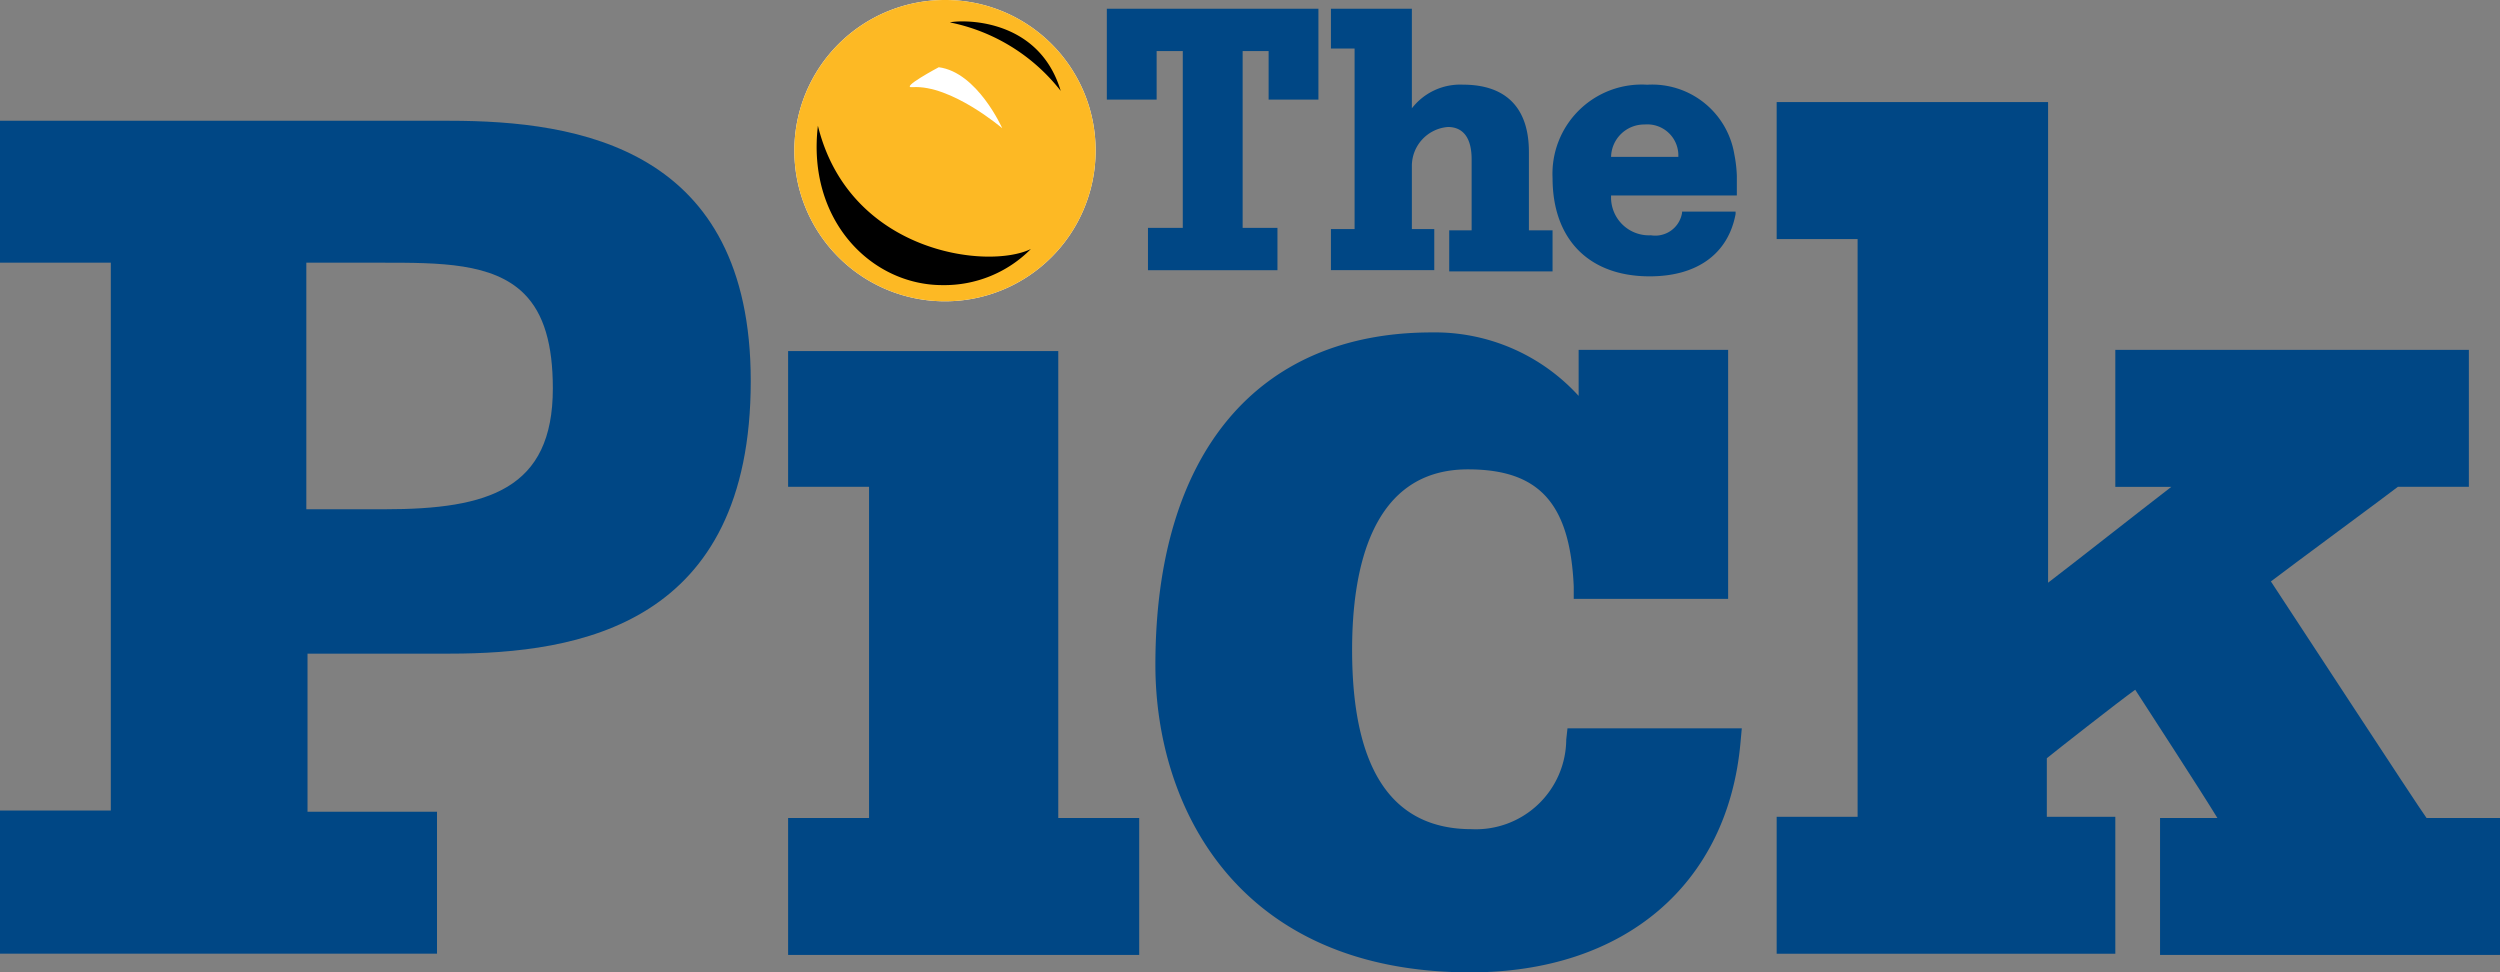 <svg viewBox="0 0 122.074 47.48" xmlns="http://www.w3.org/2000/svg"><rect x="0" y="0" width="122.074" height="47.48" fill="#808080" stroke="none"/><defs><style>.cls-1{fill:#004785}.cls-2{fill:#fff}</style></defs><path id="Path_635" data-name="Path 635" class="cls-1" d="M0 9.6v6.991h5.411v26.75H0v6.991h21.339V43.4h-6.323v-7.719h6.931c6.323 0 14.712-1.4 14.712-13.314 0-11.369-8.39-12.706-14.712-12.706H0zm18.664 6.991c2.8 0 5.411 0 6.931 1.52.973.973 1.4 2.493 1.4 4.62 0 4.924-3.161 5.9-8.207 5.9h-3.83v-12.04z" transform="translate(0 -3.764)"/><g id="Group_149" data-name="Group 149" transform="translate(38.483 17.083)"><path id="Path_636" data-name="Path 636" class="cls-1" d="M63.3 28.1v6.687h3.952v16.172H63.3v6.687h17.144v-6.687h-3.952v-22.8H63.3z" transform="translate(-63.3 -28.1)"/></g><g id="Group_150" data-name="Group 150" transform="translate(86.754 4.985)"><path id="Path_637" data-name="Path 637" class="cls-1" d="M142.7 8.2v6.687h3.952V43.1H142.7v6.687h16.536V43.1h-3.344v-2.861c.365-.3 3.465-2.736 4.316-3.344.547.851 3.161 4.864 4.012 6.262h-2.8v6.687h16.6v-6.687h-3.587c-.365-.486-6.991-10.639-7.6-11.551.79-.608 5.9-4.377 6.2-4.62h3.467V20.3h-17.264v6.687h2.736c-1.581 1.216-4.742 3.708-6.019 4.681V8.2H142.7z" transform="translate(-142.7 -8.2)"/></g><g id="Group_152" data-name="Group 152" transform="translate(56.417 16.232)"><g id="Group_151" data-name="Group 151"><path id="Path_638" data-name="Path 638" class="cls-1" d="M92.8 42.932c0 6.931 4.012 15.016 15.381 15.016 7.539 0 12.584-4.316 13.192-11.247l.061-.669h-8.511l-.061.547a4.413 4.413 0 01-4.62 4.377q-5.836 0-5.836-8.754c0-4.012.973-8.815 5.654-8.815 3.465 0 4.985 1.641 5.168 5.715v.608h7.539V27.551h-7.3V29.8a9.487 9.487 0 00-7.174-3.1c-8.508 0-13.493 5.9-13.493 16.232z" transform="translate(-92.8 -26.7)"/></g></g><g id="Group_158" data-name="Group 158" transform="translate(38.787)"><g id="Group_155" data-name="Group 155"><g id="Group_153" data-name="Group 153"><path id="Path_639" data-name="Path 639" class="cls-2" d="M78.512 7.356A7.356 7.356 0 1171.156 0a7.343 7.343 0 017.356 7.356z" transform="translate(-63.8)"/></g><g id="Group_154" data-name="Group 154"><path id="Path_640" data-name="Path 640" d="M78.512 7.356A7.356 7.356 0 1171.156 0a7.343 7.343 0 017.356 7.356z" transform="translate(-63.8)" fill="#fdb924"/></g></g><g id="Group_157" data-name="Group 157" transform="translate(1.093 1.045)"><g id="Group_156" data-name="Group 156"><path id="Path_641" data-name="Path 641" d="M76.056 16.119c-2.128 1.034-8.876.182-10.4-6.019-.547 4.62 2.614 7.782 6.079 7.782a5.943 5.943 0 004.321-1.763z" transform="translate(-65.598 -5.005)"/><path id="Path_642" data-name="Path 642" d="M81.7 5.112c-1.094-3.648-4.924-3.465-5.411-3.344A9.157 9.157 0 0181.7 5.112z" transform="translate(-69.786 -1.719)"/></g><path id="Path_643" data-name="Path 643" class="cls-2" d="M74.486 5.4c1.885.243 3.1 2.979 3.1 2.979s-2.492-2.128-4.376-2.006c-.669.061 1.276-.973 1.276-.973z" transform="translate(-68.527 -3.162)"/></g></g><g id="Group_161" data-name="Group 161" transform="translate(54.046 .365)"><g id="Group_159" data-name="Group 159" transform="translate(0 .061)"><path id="Path_644" data-name="Path 644" class="cls-1" d="M88.9.7v4.438h2.432V2.767h1.277V11.4h-1.7v2.067h6.323V11.4h-1.7V2.767H96.8v2.371h2.432V.7z" transform="translate(-88.9 -.7)"/></g><g id="Group_160" data-name="Group 160" transform="translate(10.943)"><path id="Path_645" data-name="Path 645" class="cls-1" d="M106.9.6v2.006h1.155v8.815H106.9v2.006h5.046v-2.006h-1.094v-3.1a1.908 1.908 0 011.763-1.885c.547 0 1.155.3 1.155 1.581v3.465h-1.094v2.006h5.046v-2.006h-1.155v-3.83c0-2.128-1.094-3.283-3.222-3.283a2.981 2.981 0 00-2.493 1.155V.661H106.9z" transform="translate(-106.9 -.6)"/></g></g><path id="Path_646" data-name="Path 646" class="cls-1" d="M124.7 11.36c0 2.979 1.763 4.8 4.742 4.8 2.31 0 3.83-1.094 4.195-3.04V13h-2.614v.061a1.325 1.325 0 01-1.52 1.094 1.851 1.851 0 01-1.945-1.945h6.14v-.973a6.6 6.6 0 00-.122-1.034 4.068 4.068 0 00-4.256-3.4 4.356 4.356 0 00-4.62 4.557zm2.857-1.034a1.619 1.619 0 011.643-1.581 1.515 1.515 0 011.641 1.581z" transform="translate(-48.889 -2.666)"/></svg>